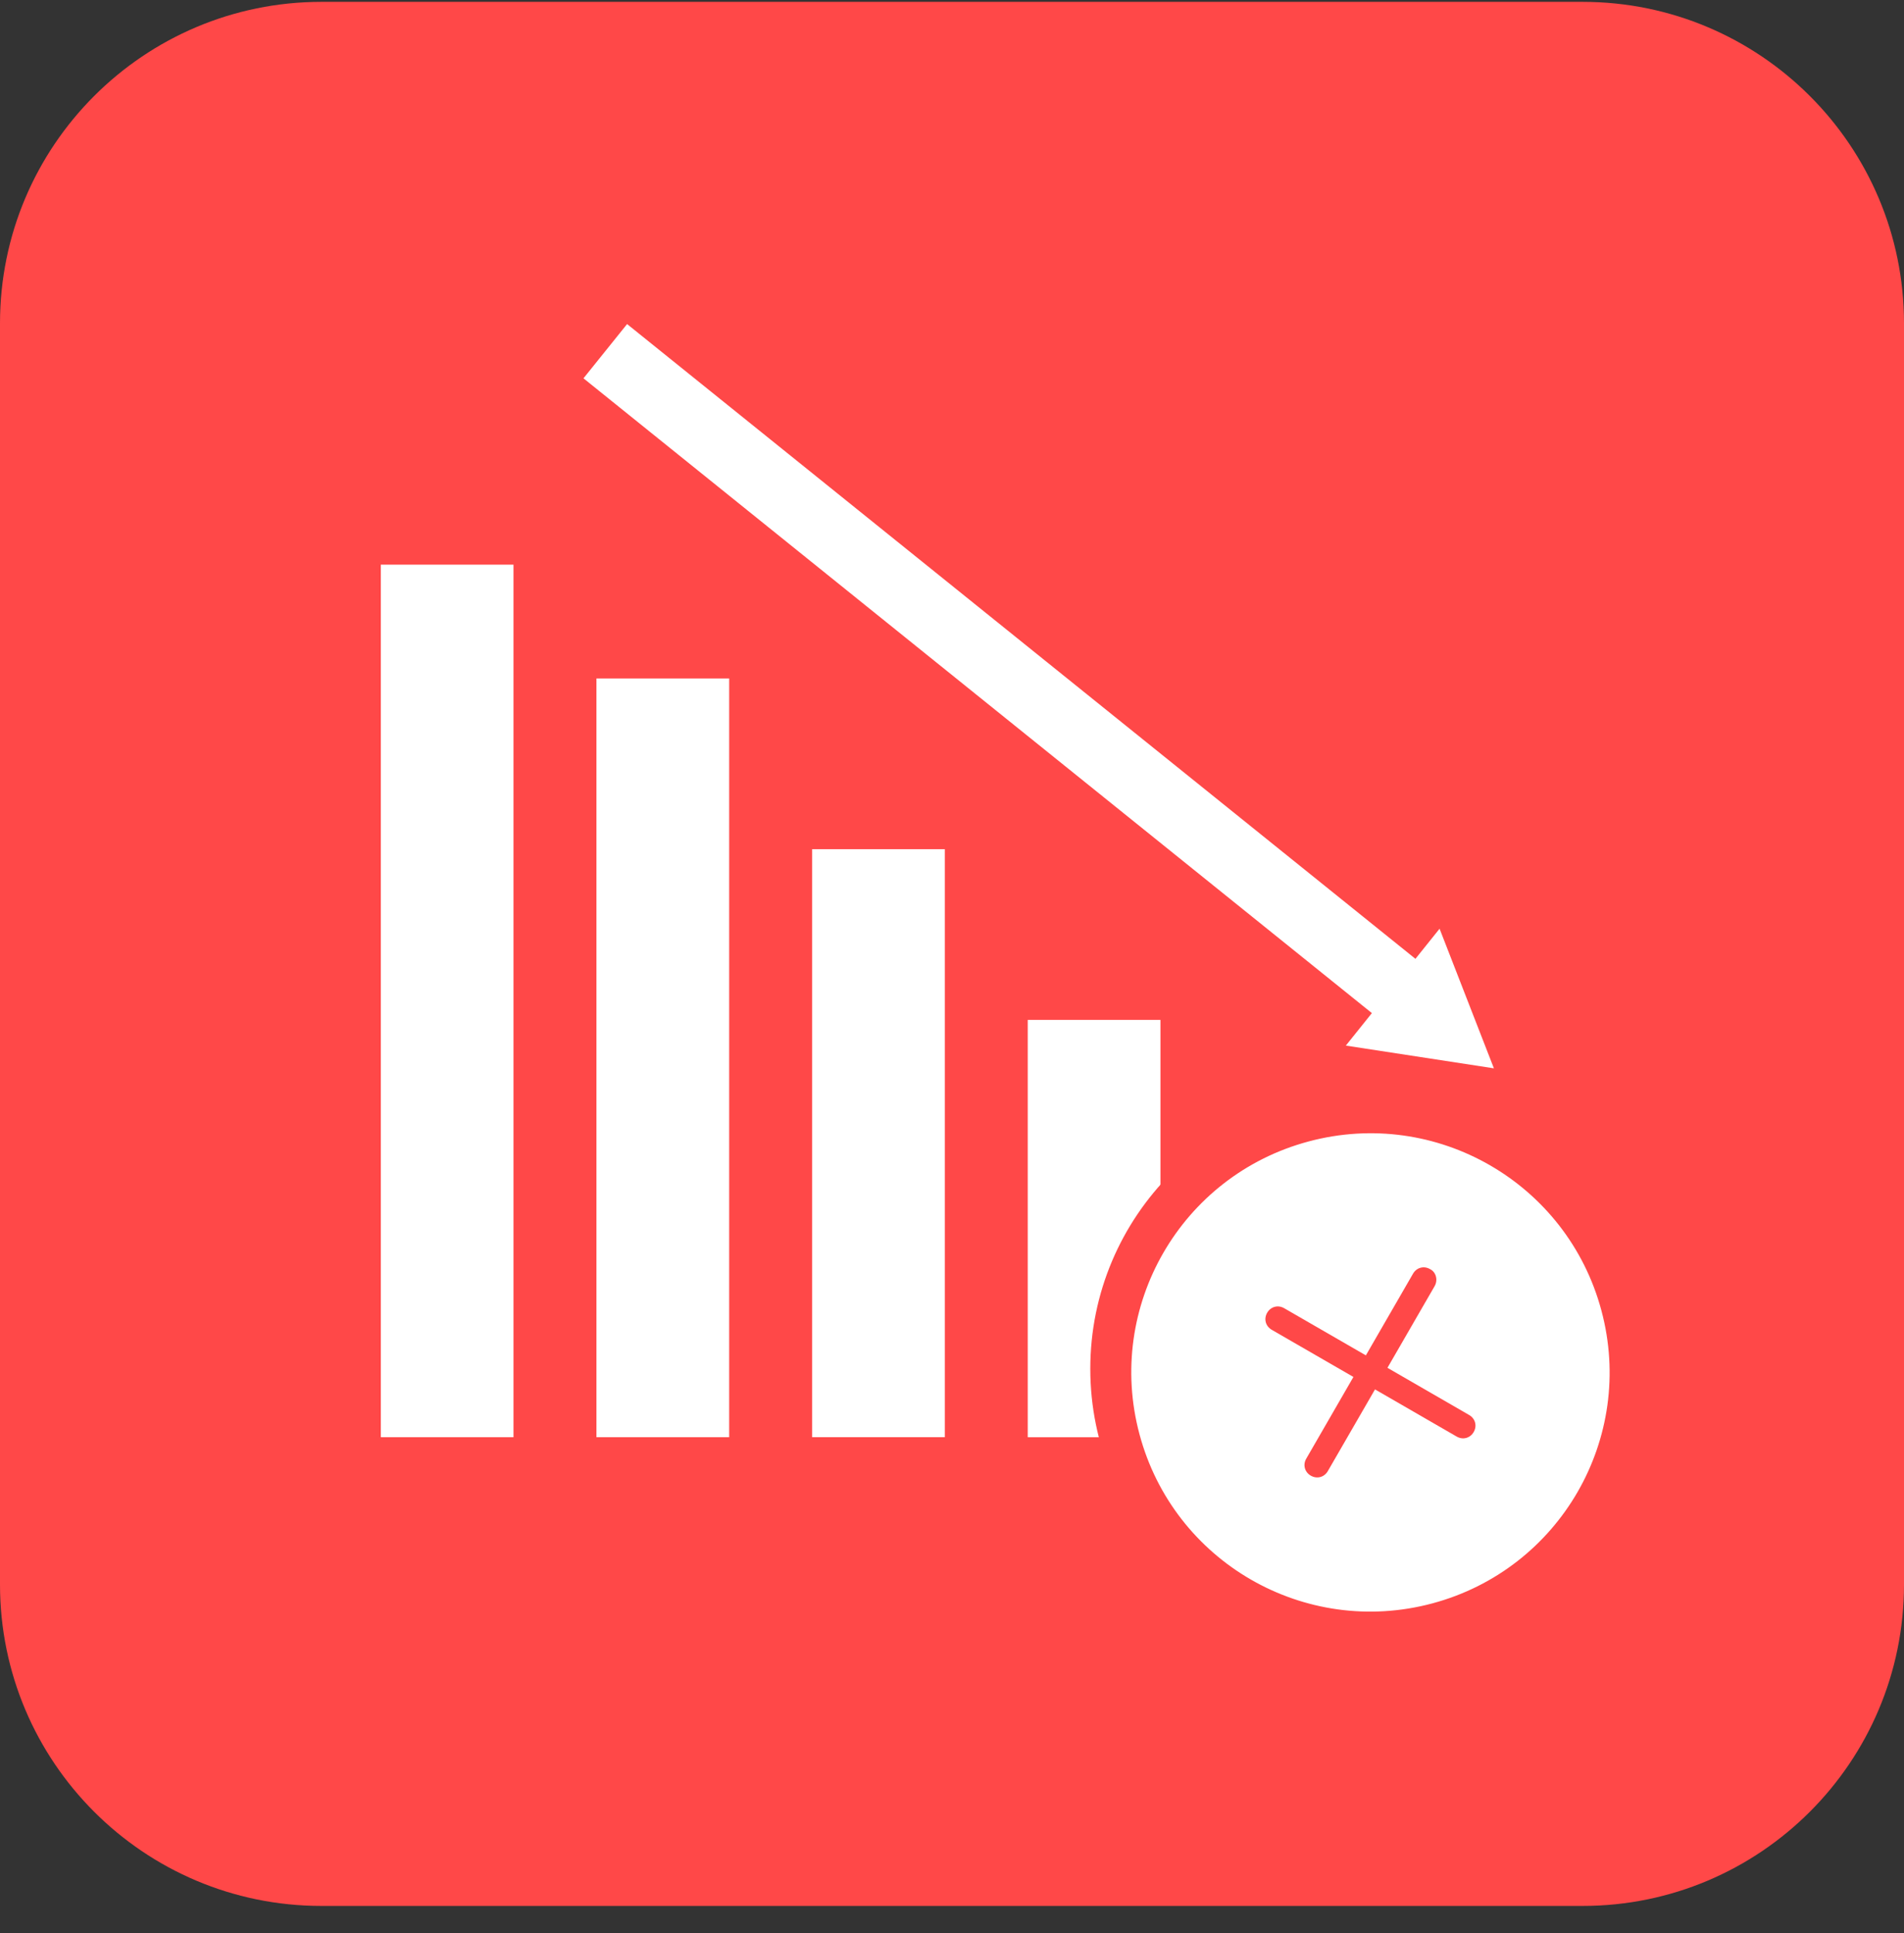 <?xml version="1.0" encoding="UTF-8"?> <svg xmlns="http://www.w3.org/2000/svg" width="65" height="66" viewBox="0 0 65 66" fill="none"><rect x="0" y="0" width="65" height="66" fill="#333333" stroke="none"/><path d="M0 11.037C0 4.977 4.913 0.063 10.974 0.063H16.25H32.5H48.75H54.026C60.087 0.063 65 4.977 65 11.037V16.314V32.563V48.813V54.09C65 60.15 60.087 65.064 54.026 65.064H48.75H32.5H16.25H10.974C4.913 65.064 0 60.15 0 54.09V48.813V32.563V16.314V11.037Z" fill="#FF4848"></path><path d="M46.978 39.997H42.448V49.062H46.978V39.997Z" fill="white"></path><path d="M39.616 34.817H35.086V49.064H39.616V34.817Z" fill="white"></path><path d="M32.255 28.989H27.725V49.062H32.255V28.989Z" fill="white"></path><path d="M24.893 23.161H20.362V49.063H24.893V23.161Z" fill="white"></path><path d="M17.53 19.276H13V49.063H17.53V19.276Z" fill="white"></path><path d="M48.321 32.732L21.408 11.063L19.919 12.915L46.834 34.585L45.945 35.694L51 36.47L49.145 31.704L48.321 32.732Z" fill="white"></path><circle cx="46.663" cy="46.727" r="8.942" fill="white" stroke="#FF4848"></circle><path d="M44.45 38.136C39.636 39.426 36.781 44.373 38.071 49.187C39.36 54 44.307 56.856 49.12 55.566C53.934 54.276 56.79 49.33 55.5 44.516C54.21 39.702 49.264 36.847 44.45 38.136ZM48.898 54.736C44.541 55.904 40.068 53.322 38.901 48.964C37.733 44.607 40.315 40.134 44.673 38.967C49.03 37.799 53.503 40.381 54.67 44.739C55.838 49.096 53.255 53.569 48.898 54.736Z" fill="#FF4848"></path><path d="M48.82 43.325C48.61 43.203 48.361 43.27 48.239 43.48L46.629 46.269L43.84 44.659C43.63 44.538 43.381 44.604 43.259 44.815C43.138 45.025 43.205 45.274 43.415 45.396L46.204 47.006L44.594 49.795C44.472 50.005 44.539 50.254 44.749 50.376C44.855 50.436 44.97 50.45 45.073 50.422C45.177 50.395 45.27 50.325 45.33 50.22L46.941 47.431L49.729 49.041C49.835 49.102 49.95 49.116 50.053 49.088C50.157 49.06 50.25 48.991 50.31 48.886C50.432 48.675 50.365 48.426 50.155 48.305L47.366 46.694L48.976 43.906C49.097 43.695 49.025 43.425 48.82 43.325Z" fill="#FF4848"></path></svg> 